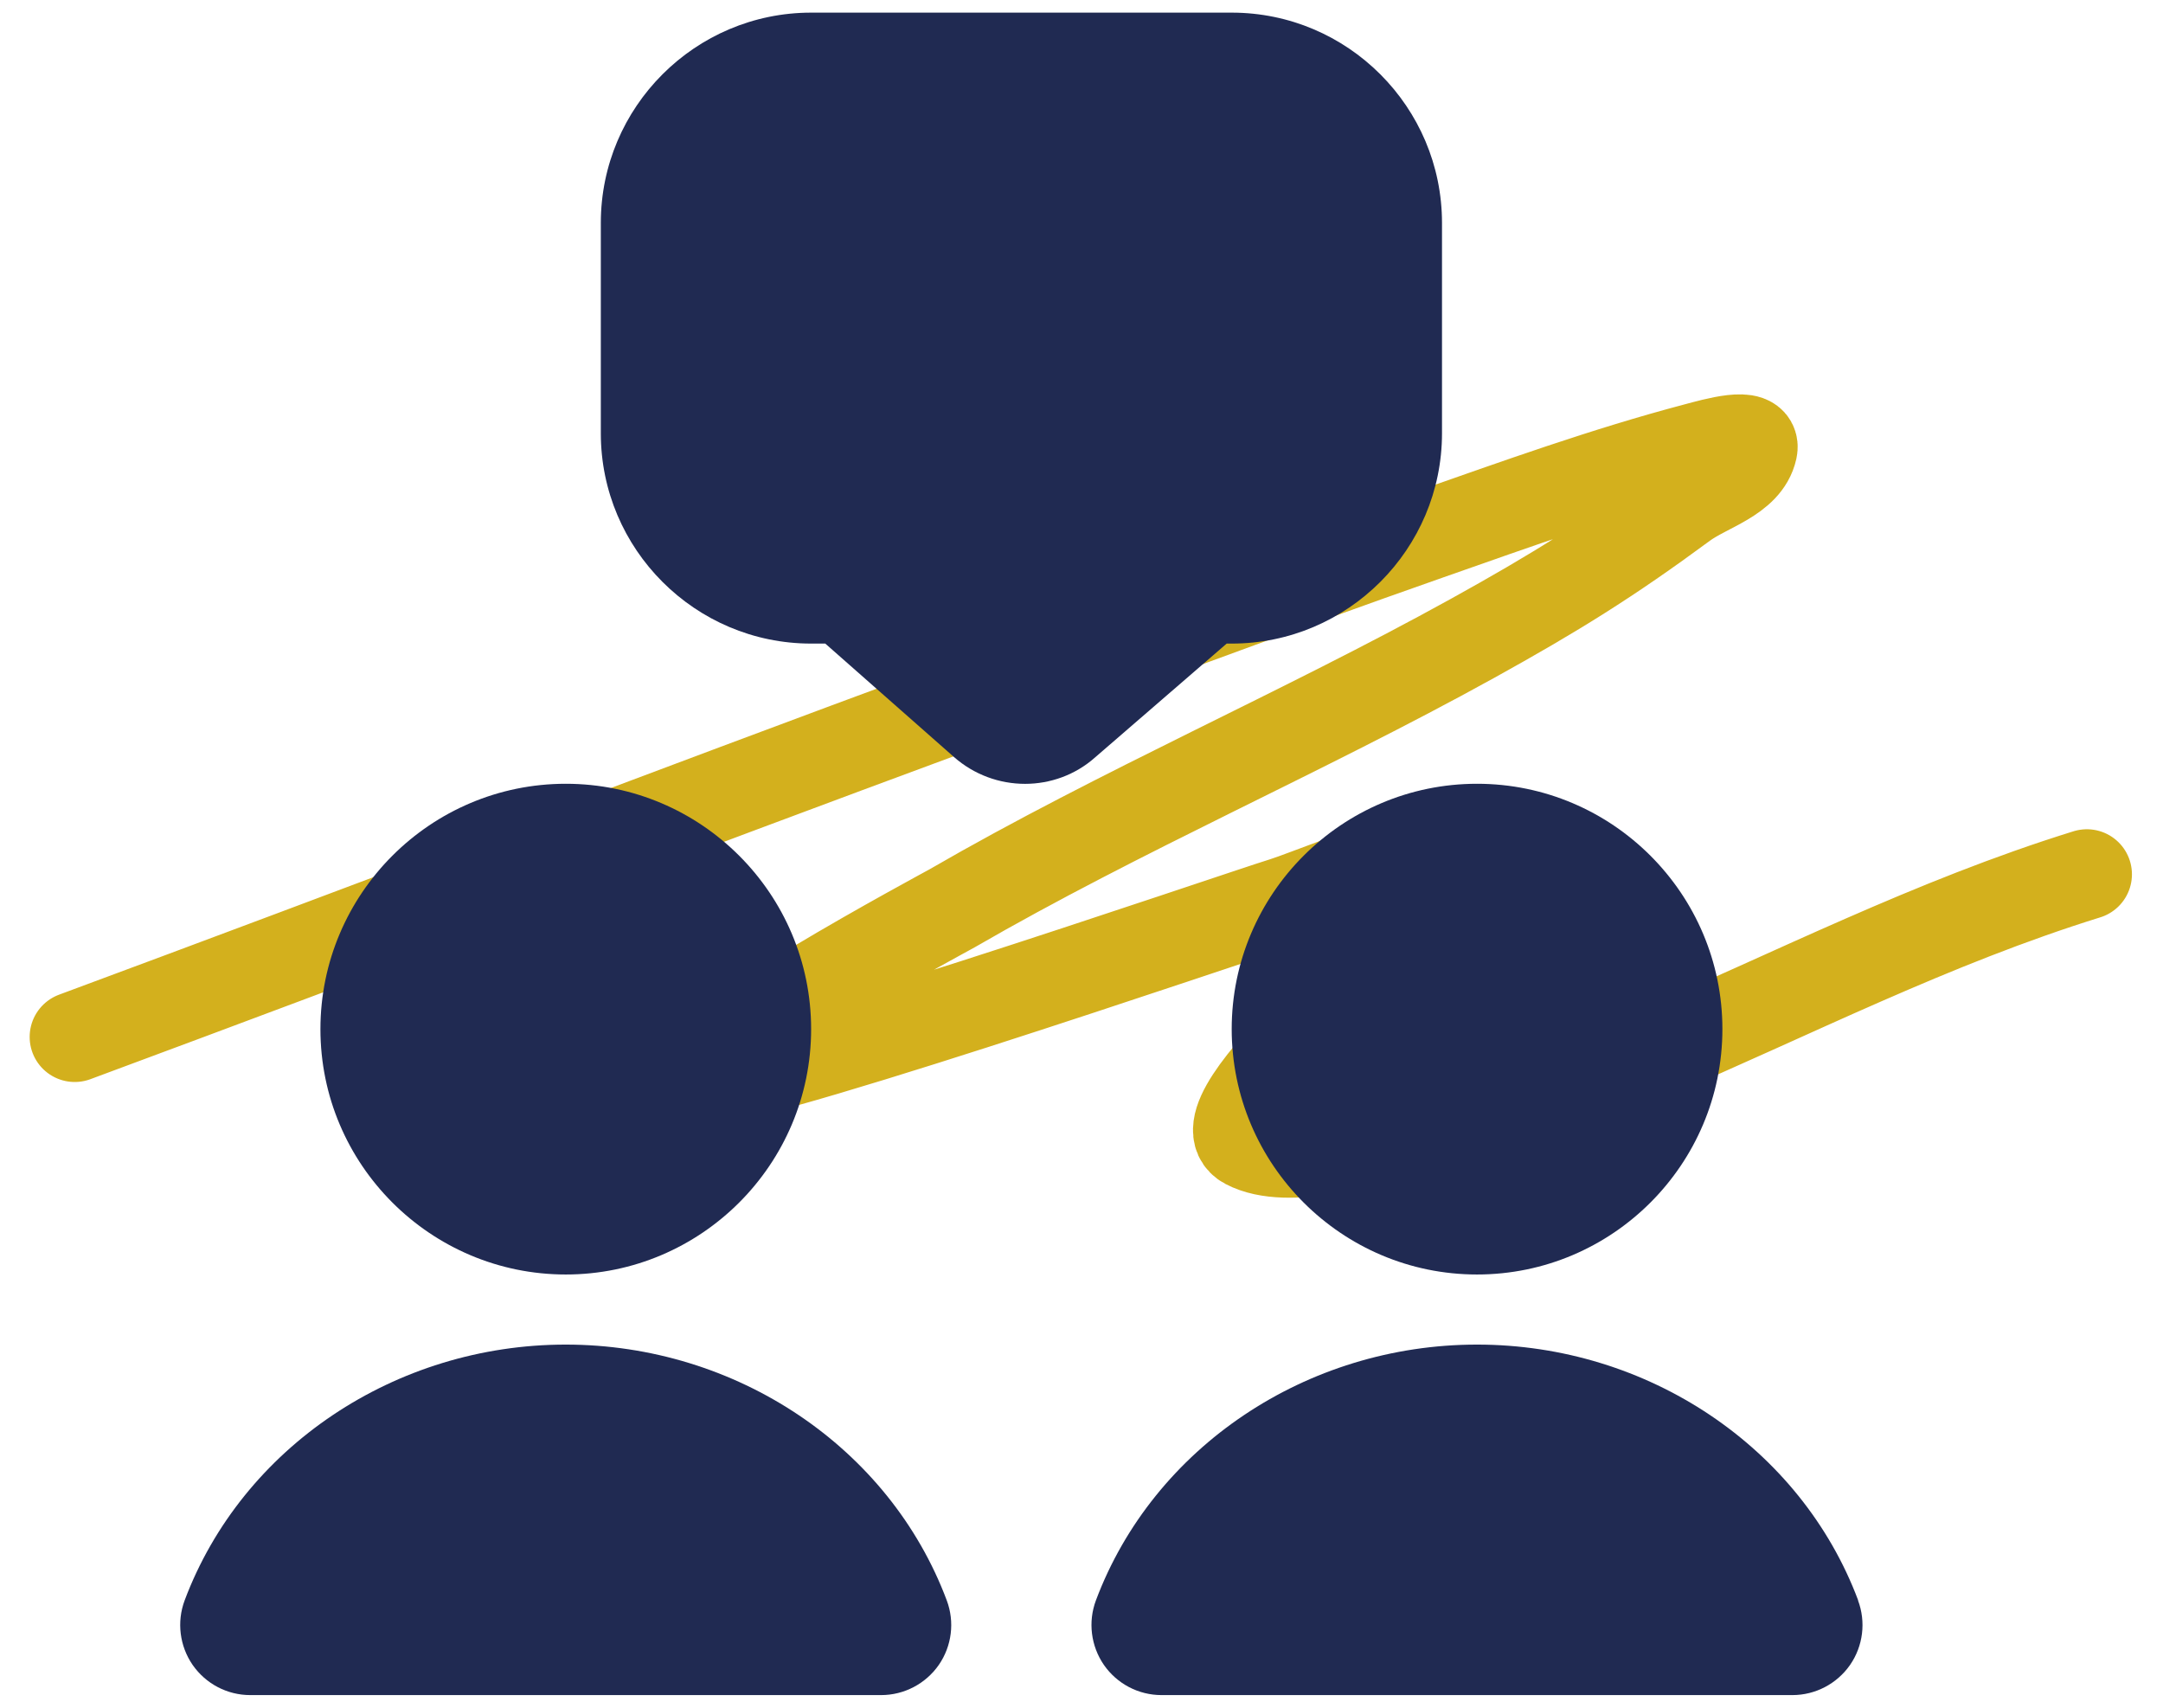 <svg width="57" height="45" viewBox="0 0 57 45" fill="none" xmlns="http://www.w3.org/2000/svg">
<path d="M1.969 27.324C9.718 24.451 17.439 21.503 25.192 18.64C29.34 17.109 33.478 15.554 37.65 14.091C39.978 13.275 42.303 12.436 44.687 11.806C45.168 11.679 46.286 11.351 46.178 11.836C46.011 12.595 44.983 12.83 44.358 13.291C42.397 14.738 40.969 15.624 38.796 16.826C34.287 19.319 29.553 21.353 25.088 23.936C24.868 24.063 18.007 27.728 18.317 28.439C18.554 28.981 32.521 24.18 33.829 23.774C34.96 23.422 40.573 20.917 37.89 24.036C37.375 24.635 31.417 29.395 32.846 30.147C33.951 30.728 36.098 30.033 37.142 29.8C39.255 29.328 41.334 28.715 43.327 27.864C47.246 26.191 50.911 24.307 54.994 23.039" stroke="#D3B01D" stroke-width="2.375" stroke-linecap="round"/>
<g clip-path="url(#clip0_113_213)">
<path d="M32.325 16.959H32.458C35.514 16.959 38 14.472 38 11.417V5.875C38 2.82 35.514 0.333 32.458 0.333H21.375C18.32 0.333 15.833 2.82 15.833 5.875V11.417C15.833 14.472 18.32 16.959 21.375 16.959H21.748L25.136 19.945C25.672 20.418 26.342 20.655 27.013 20.655C27.674 20.655 28.335 20.422 28.856 19.96L32.325 16.96V16.959ZM14.91 33.584C18.475 33.584 21.375 30.683 21.375 27.118C21.375 23.553 18.475 20.653 14.91 20.653C11.345 20.653 8.444 23.553 8.444 27.118C8.444 30.683 11.345 33.584 14.91 33.584ZM32.458 27.118C32.458 30.683 35.358 33.584 38.923 33.584C42.489 33.584 45.389 30.683 45.389 27.118C45.389 23.553 42.489 20.653 38.923 20.653C35.358 20.653 32.458 23.553 32.458 27.118ZM14.91 35.431C10.414 35.431 6.379 38.139 4.866 42.171C4.654 42.738 4.733 43.374 5.077 43.873C5.424 44.371 5.989 44.667 6.595 44.667H23.22C23.826 44.667 24.393 44.369 24.739 43.873C25.084 43.374 25.162 42.738 24.949 42.171C23.438 38.139 19.402 35.431 14.906 35.431H14.91ZM48.967 42.171C47.456 38.139 43.42 35.431 38.923 35.431C34.427 35.431 30.393 38.139 28.88 42.171C28.668 42.738 28.747 43.374 29.091 43.873C29.438 44.371 30.003 44.667 30.609 44.667H47.234C47.84 44.667 48.407 44.369 48.753 43.873C49.098 43.374 49.176 42.738 48.963 42.171H48.967Z" fill="#202A52"/>
</g>
<defs>
<clipPath id="clip0_113_213">
<rect width="44.333" height="44.333" fill="white" transform="translate(4.75 0.333)"/>
</clipPath>
</defs>
</svg>
